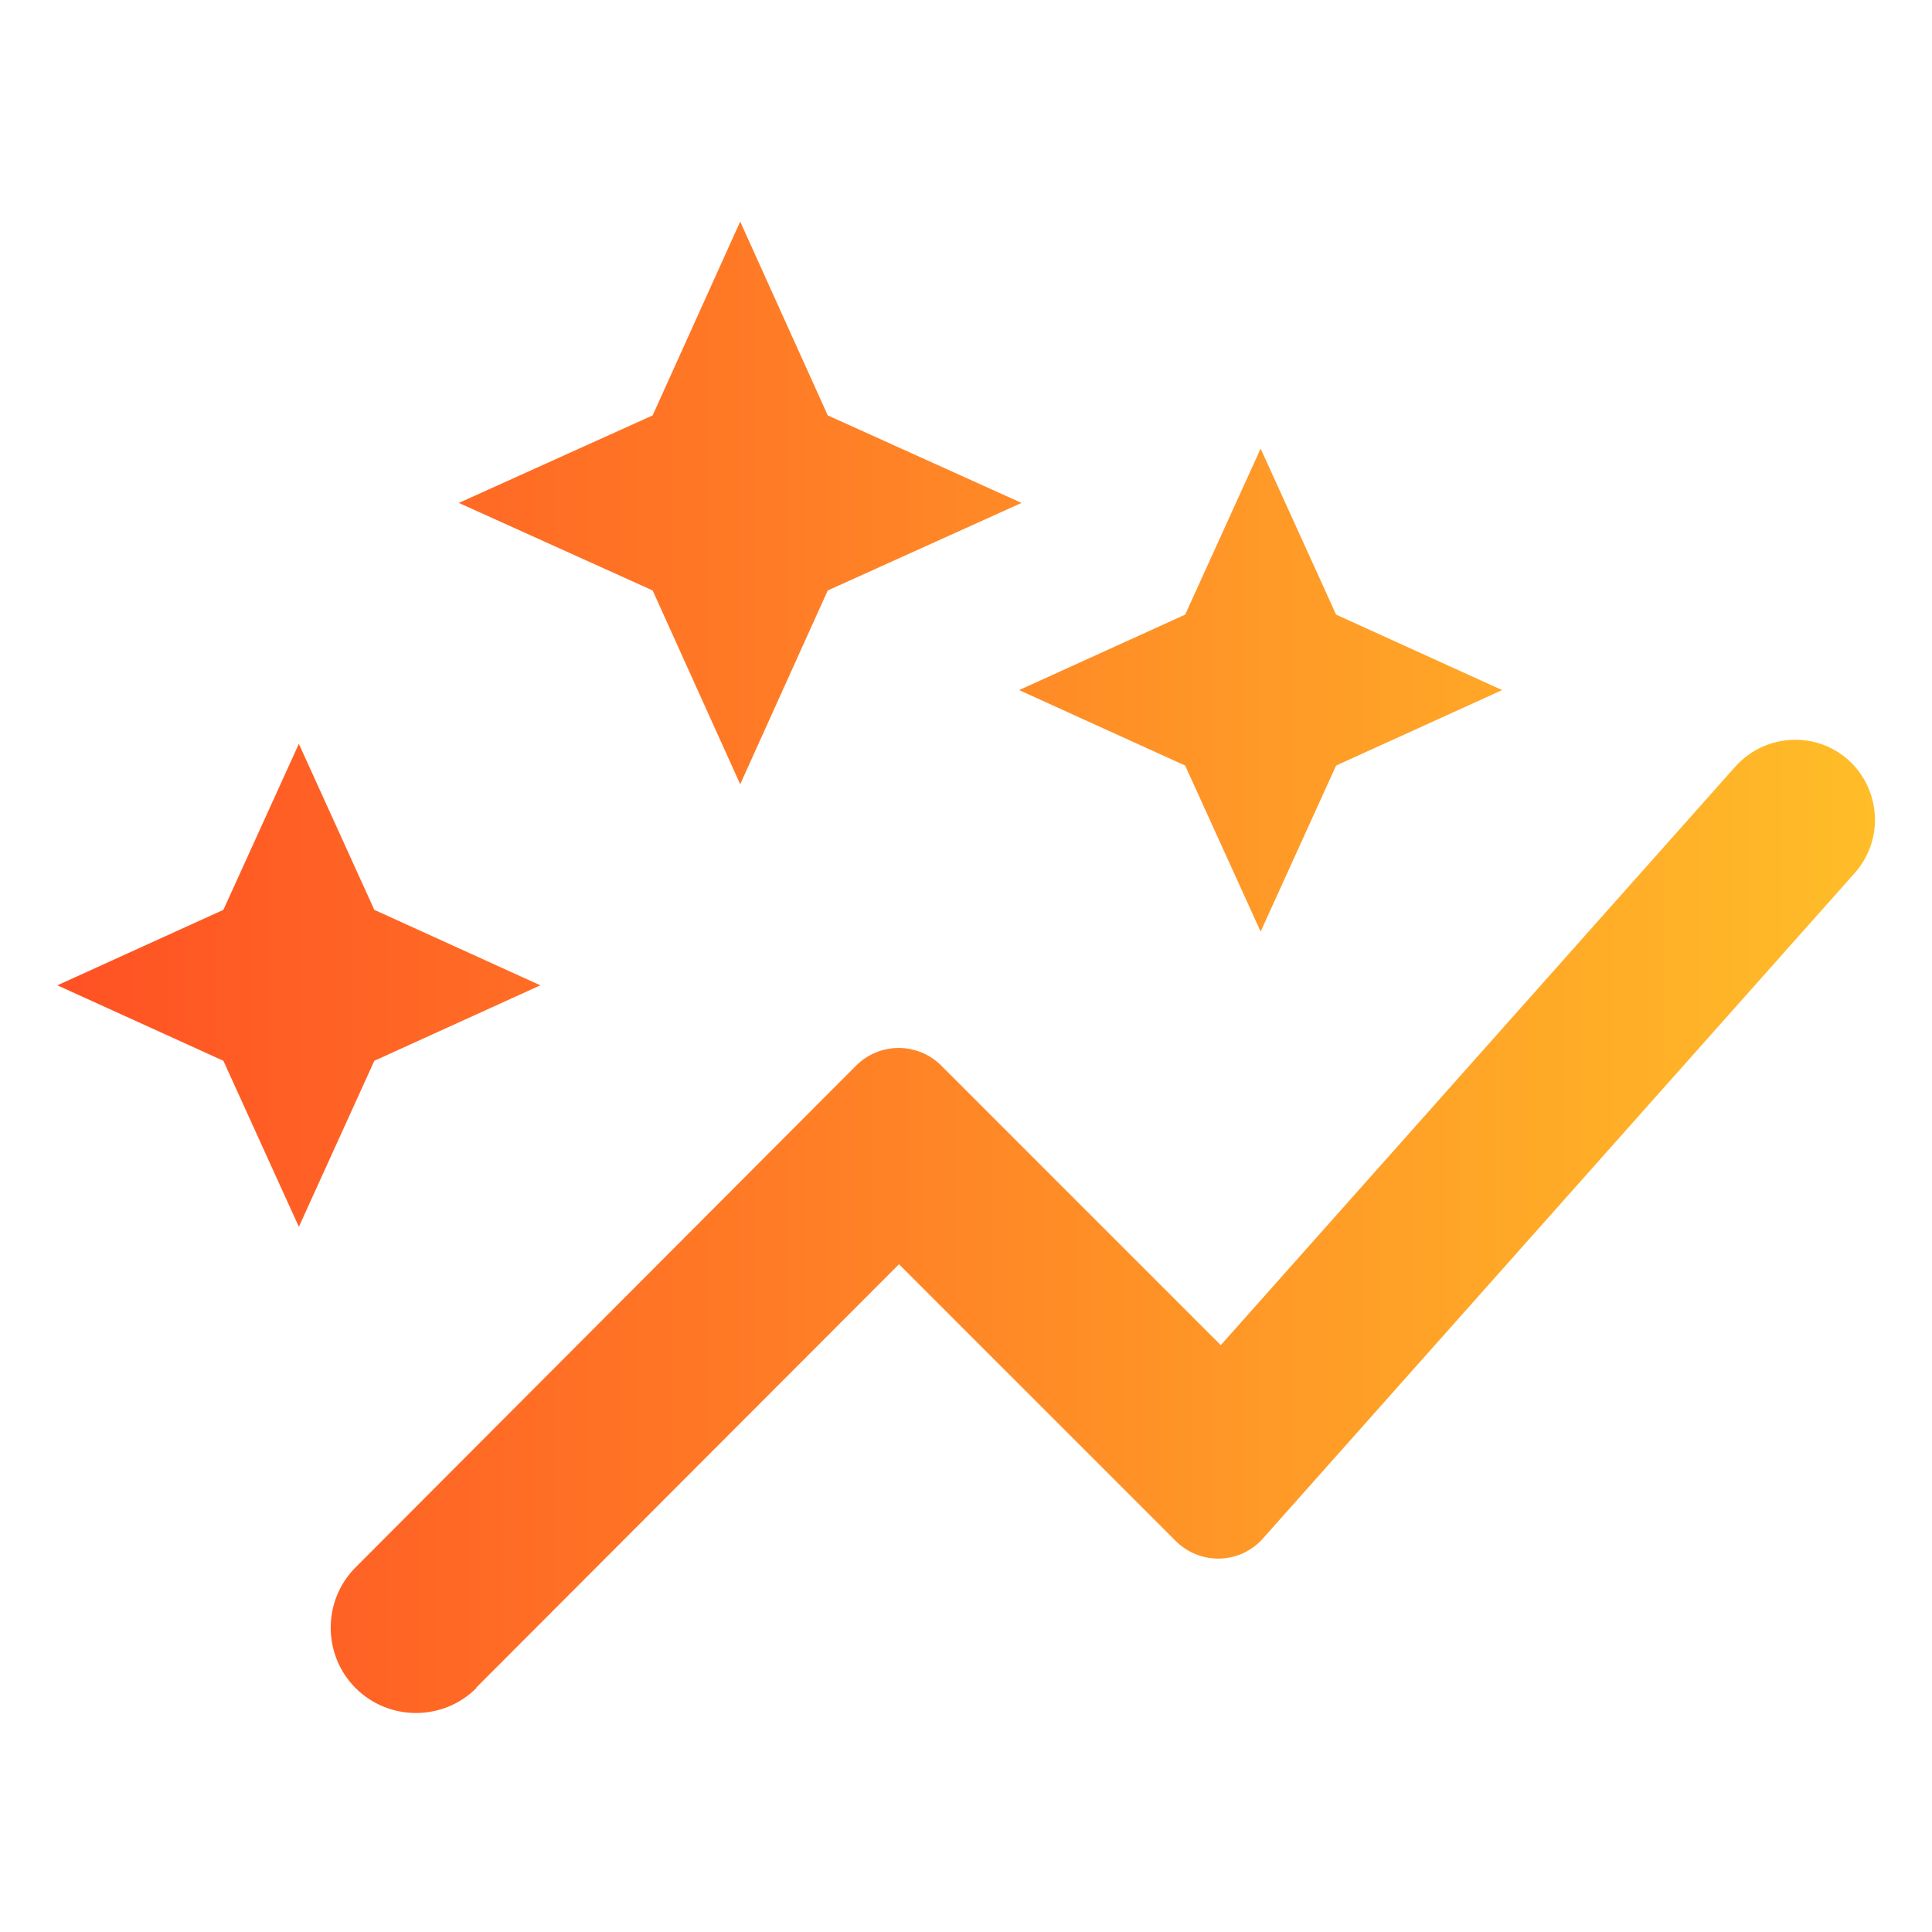 <?xml version="1.0" encoding="UTF-8"?> <svg xmlns="http://www.w3.org/2000/svg" xmlns:xlink="http://www.w3.org/1999/xlink" id="icone" viewBox="0 0 32 32"><defs><linearGradient id="Nouvelle_nuance_de_dégradé_2" x1=".95" y1="16" x2="31.05" y2="16" gradientUnits="userSpaceOnUse"><stop offset="0" stop-color="#ff5124"></stop><stop offset="1" stop-color="#ffbd28"></stop></linearGradient></defs><rect width="32" height="32" style="fill:none;"></rect><path d="m19.63,12.68l-2.75-1.25,2.75-1.25,1.25-2.75,1.25,2.75,2.75,1.25-2.75,1.25-1.25,2.75-1.25-2.75Zm-14.68,7.64l1.25-2.75,2.75-1.25-2.75-1.25-1.25-2.75-1.25,2.75-2.75,1.25,2.75,1.25,1.25,2.75Zm7.31-7.33l1.45-3.21,3.21-1.45-3.21-1.45-1.45-3.21-1.45,3.21-3.21,1.45,3.21,1.45,1.45,3.21Zm-4.37,14.96l7-7.01,4.58,4.58c.41.41,1.07.39,1.45-.04l9.8-11.02c.47-.53.44-1.32-.05-1.82h0c-.54-.54-1.42-.51-1.93.06l-8.52,9.58-4.63-4.63c-.39-.39-1.02-.39-1.41,0l-8.29,8.31c-.55.55-.55,1.45,0,2h0c.55.55,1.45.55,2,0Z" style="fill:url(#Nouvelle_nuance_de_dégradé_2);"></path></svg> 